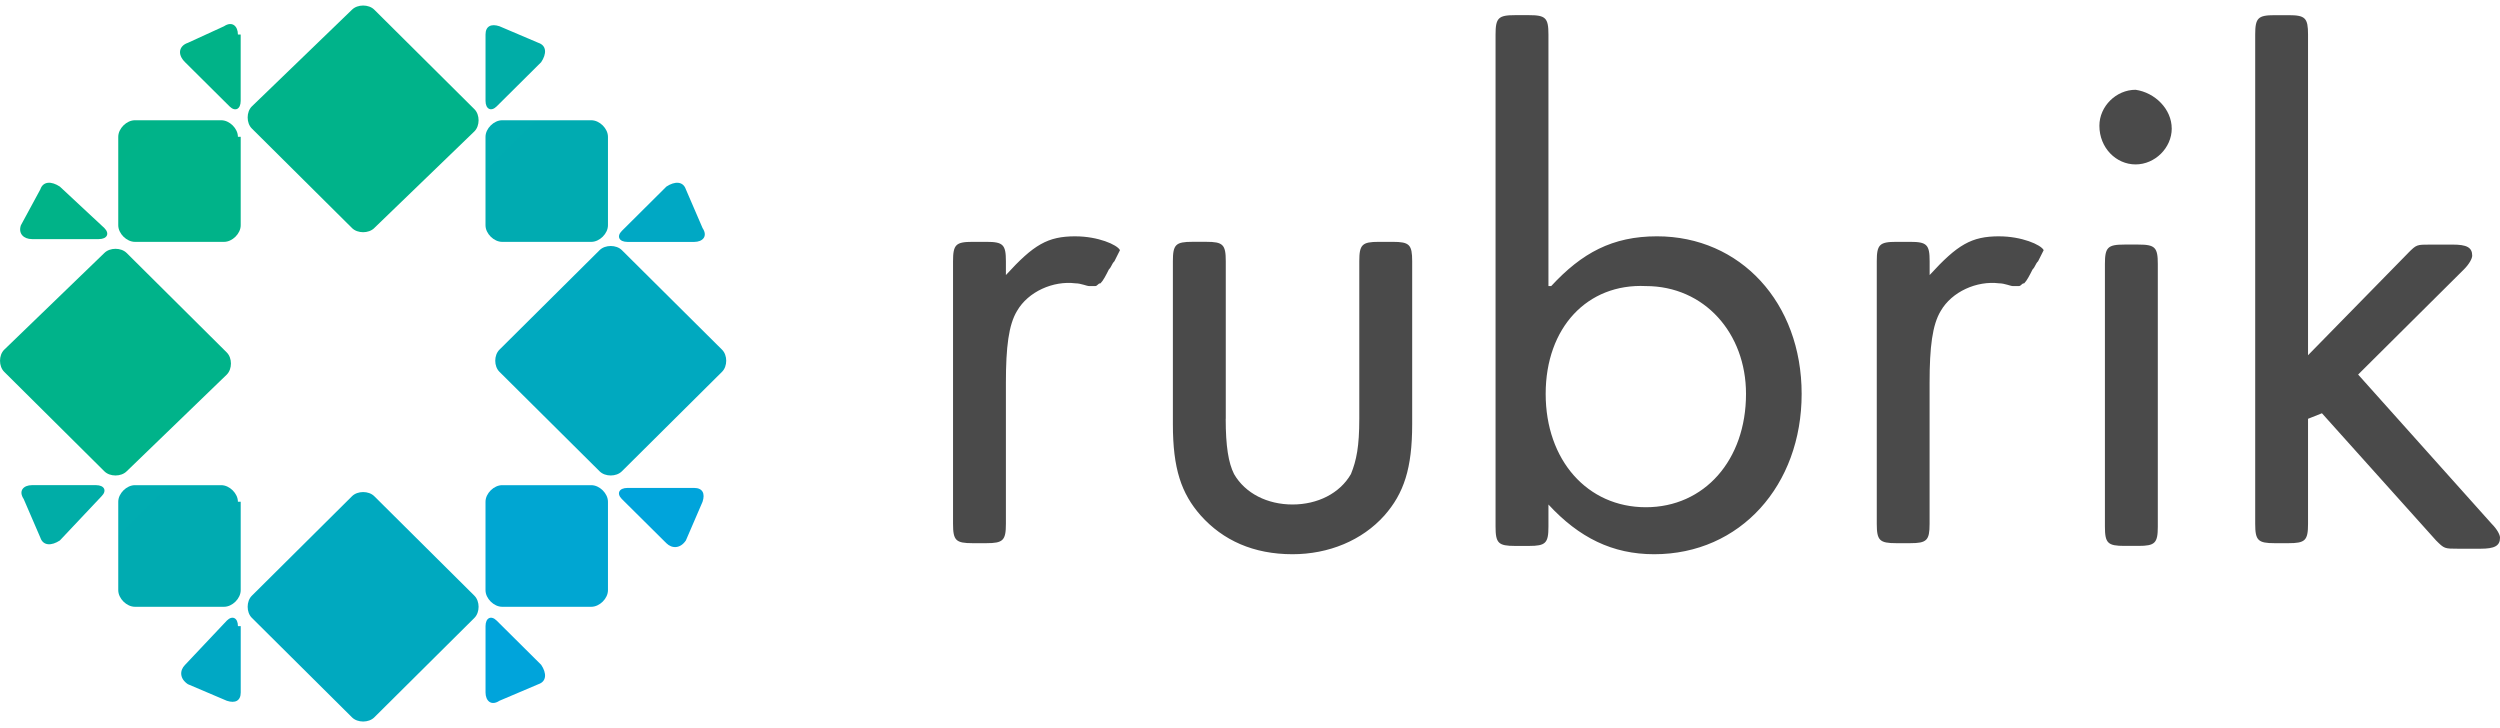 <?xml version="1.0" encoding="UTF-8"?> <svg xmlns="http://www.w3.org/2000/svg" xmlns:xlink="http://www.w3.org/1999/xlink" fill="none" height="30" viewBox="0 0 103 30" width="103"><linearGradient id="a"><stop offset="0" stop-color="#00b388"></stop><stop offset=".132" stop-color="#00b097"></stop><stop offset=".512" stop-color="#00a9bf"></stop><stop offset=".814" stop-color="#00a5d7"></stop><stop offset="1" stop-color="#00a3e0"></stop></linearGradient><linearGradient id="b" gradientUnits="userSpaceOnUse" x1="-22.784" x2="1973.69" xlink:href="#a" y1="-39.987" y2="2018.79"></linearGradient><linearGradient id="c" gradientUnits="userSpaceOnUse" x1="-1040.45" x2="981.056" xlink:href="#a" y1="-1013.33" y2="1021.41"></linearGradient><linearGradient id="d" gradientUnits="userSpaceOnUse" x1="-1032.64" x2="988.994" xlink:href="#a" y1="-1021.38" y2="1013.75"></linearGradient><linearGradient id="e" gradientUnits="userSpaceOnUse" x1="-1169.8" x2="1267.4" xlink:href="#a" y1="-1128.13" y2="85.258"></linearGradient><linearGradient id="f" gradientUnits="userSpaceOnUse" x1="-1849.32" x2="592.213" xlink:href="#a" y1="-1686.68" y2="-504.486"></linearGradient><linearGradient id="g" gradientUnits="userSpaceOnUse" x1="-1501.07" x2="520.471" xlink:href="#a" y1="-1491.59" y2="543.231"></linearGradient><linearGradient id="h" gradientUnits="userSpaceOnUse" x1="-1135.43" x2="29.605" xlink:href="#a" y1="-1162.33" y2="1275.24"></linearGradient><linearGradient id="i" gradientUnits="userSpaceOnUse" x1="-591.406" x2="1846.21" xlink:href="#a" y1="-519.644" y2="694.357"></linearGradient><linearGradient id="j" gradientUnits="userSpaceOnUse" x1="48.391" x2="1078.51" xlink:href="#a" y1="88.349" y2="2532.43"></linearGradient><linearGradient id="k" gradientUnits="userSpaceOnUse" x1="-3.551" x2="2018.02" xlink:href="#a" y1="-2.712" y2="2032.15"></linearGradient><linearGradient id="l" gradientUnits="userSpaceOnUse" x1="92.742" x2="2528.26" xlink:href="#a" y1="43.873" y2="1269.53"></linearGradient><linearGradient id="m" gradientUnits="userSpaceOnUse" x1="-1696.89" x2="-500.778" xlink:href="#a" y1="-1848.6" y2="584.862"></linearGradient><linearGradient id="n" gradientUnits="userSpaceOnUse" x1="-761.559" x2="1260.01" xlink:href="#a" y1="-737.986" y2="1296.86"></linearGradient><linearGradient id="o" gradientUnits="userSpaceOnUse" x1="-518.551" x2="720.922" xlink:href="#a" y1="-587.052" y2="1840.87"></linearGradient><linearGradient id="p" gradientUnits="userSpaceOnUse" x1="-743.084" x2="1278.46" xlink:href="#a" y1="-756.324" y2="1278.49"></linearGradient><linearGradient id="q" gradientUnits="userSpaceOnUse" x1="-29.504" x2="1966.74" xlink:href="#a" y1="-22.031" y2="2036.7"></linearGradient><path d="m15.42 9.396c-.23.228-.688.228-.917 0l-4.127-4.101c-.23-.227-.23-.683 0-.911l4.127-3.985c.23-.228.688-.228.917 0l4.127 4.101c.228.227.228.683 0 .911l-4.128 3.985z" fill="url(#b)"></path><path d="m15.42 29.556c-.23.228-.688.228-.917 0l-4.127-4.101c-.23-.227-.23-.683 0-.911l4.127-4.1c.23-.228.688-.228.917 0l4.127 4.101c.228.229.228.684 0 .911l-4.128 4.101z" fill="url(#c)"></path><path d="m25.621 19.418c-.23.229-.688.229-.917 0l-4.127-4.1c-.23-.228-.23-.683 0-.911l4.127-4.101c.23-.228.688-.228.917 0l4.127 4.101c.23.228.23.683 0 .911z" fill="url(#d)"></path><path d="m9.803 25.797c0-.342-.23-.456-.458-.228l-1.719 1.822c-.23.228-.23.57.115.798l1.604.683c.344.115.573 0 .573-.341v-2.733h-.115z" fill="url(#e)"></path><path d="m22.182 28.189c.344-.115.344-.456.115-.798l-1.834-1.822c-.23-.228-.459-.115-.459.228v2.733c0 .341.23.569.573.341z" fill="url(#f)"></path><path d="m25.048 20.672c0-.341-.344-.683-.688-.683h-3.669c-.344 0-.688.341-.688.683v3.644c0 .342.344.684.688.684h3.669c.344 0 .688-.342.688-.683z" fill="url(#g)"></path><path d="m28.258 7.802c-.115-.341-.458-.341-.802-.115l-1.834 1.824c-.23.228-.115.456.23.456h2.75c.344 0 .573-.228.344-.57z" fill="url(#h)"></path><path d="m22.296 2.562c.23-.342.23-.683-.115-.798l-1.604-.683c-.344-.115-.573 0-.573.341v2.733c0 .342.23.456.459.228z" fill="url(#i)"></path><path d="m2.465 7.687c-.344-.227-.688-.227-.803.115l-.802 1.481c-.115.341.115.568.458.568h2.752c.344 0 .459-.227.23-.455z" fill="url(#j)"></path><path d="m9.802 5.637c0-.341-.344-.683-.688-.683h-3.554c-.344 0-.688.341-.688.683v3.644c0 .342.345.684.689.684h3.669c.343 0 .687-.342.687-.683v-3.647z" fill="url(#k)"></path><path d="m9.802 1.423c0-.341-.23-.569-.573-.341l-1.489.683c-.345.115-.461.456-.115.798l1.834 1.822c.229.228.457.115.457-.228v-2.733h-.115z" fill="url(#l)"></path><path d="m28.945 20.672c.115-.341 0-.569-.344-.569h-2.751c-.344 0-.459.229-.23.457l1.835 1.821c.23.228.573.228.803-.114l.688-1.596z" fill="url(#m)"></path><path d="m9.802 20.672c0-.341-.344-.683-.688-.683h-3.554c-.344 0-.688.341-.688.683v3.644c0 .342.345.684.689.684h3.669c.343 0 .687-.342.687-.683v-3.646z" fill="url(#n)"></path><path d="m4.185 20.444c.23-.228.115-.456-.229-.456h-2.637c-.344 0-.573.228-.344.57l.688 1.594c.115.341.459.341.803.115z" fill="url(#o)"></path><path d="m25.048 9.282c0 .341-.344.683-.688.683h-3.669c-.344 0-.688-.341-.688-.683v-3.644c0-.342.344-.684.688-.684h3.669c.344 0 .688.342.688.683z" fill="url(#p)"></path><path d="m5.218 19.418c-.23.229-.689.229-.918 0l-4.127-4.099c-.23-.228-.23-.683 0-.911l4.127-3.986c.23-.228.688-.228.917 0l4.126 4.1c.229.228.229.683 0 .911z" fill="url(#q)"></path><path d="m82.367 9.736c-1.146 0-1.719.342-2.866 1.596v-.57c0-.683-.115-.798-.802-.798h-.574c-.688 0-.802.115-.802.798v10.819c0 .684.115.798.802.798h.573c.687 0 .801-.114.801-.798v-5.808c0-1.481.115-2.392.459-2.961.458-.798 1.489-1.254 2.407-1.139.23 0 .459.114.573.114h.23c.114 0 .114-.114.229-.114.115-.115.229-.342.344-.57.115-.114.115-.228.23-.341l.229-.456c-.115-.228-.917-.569-1.834-.569zm-38.059 0c-1.146 0-1.719.342-2.865 1.596v-.57c0-.683-.115-.798-.803-.798h-.573c-.688 0-.802.115-.802.798v10.819c0 .684.114.798.801.798h.573c.689 0 .804-.114.804-.798v-5.808c0-1.481.115-2.392.458-2.961.459-.798 1.49-1.254 2.408-1.139.23 0 .459.114.573.114h.23c.115 0 .115-.114.229-.114.115-.115.23-.342.344-.57.115-.114.115-.228.23-.341l.228-.456c-.115-.228-.916-.569-1.834-.569zm6.191 7.518c0 1.138.115 1.822.344 2.277.459.798 1.376 1.254 2.408 1.254 1.032 0 1.95-.456 2.408-1.254.23-.569.344-1.139.344-2.279v-6.49c0-.684.115-.798.803-.798h.574c.688 0 .802.114.802.798v6.719c0 1.823-.344 2.848-1.146 3.759-.917 1.025-2.293 1.594-3.784 1.594-1.604 0-2.865-.569-3.782-1.596-.803-.91-1.147-1.935-1.147-3.758v-6.721c0-.683.115-.796.803-.796h.573c.689 0 .803.114.803.798v6.49zm13.411-5.468c1.262-1.365 2.523-2.05 4.357-2.05 3.438 0 5.961 2.734 5.961 6.493 0 3.759-2.522 6.605-6.076 6.605-1.719 0-3.095-.683-4.356-2.048v.91c0 .683-.115.796-.803.796h-.573c-.689 0-.803-.114-.803-.798v-20.272c0-.683.115-.798.803-.798h.573c.689 0 .803.115.803.798v10.365h.115zm-.228 4.442c0 2.733 1.719 4.67 4.127 4.67 2.407 0 4.127-1.936 4.127-4.67 0-2.506-1.719-4.442-4.127-4.442-2.408-.114-4.127 1.708-4.127 4.442zm25.794-10.935c0 .798-.689 1.481-1.491 1.481-.802 0-1.49-.683-1.49-1.594 0-.798.689-1.481 1.49-1.481.803.115 1.49.798 1.49 1.596zm-.574 16.402c0 .683-.115.796-.803.796h-.573c-.689 0-.803-.114-.803-.798v-10.819c0-.683.115-.798.803-.798h.573c.689 0 .803.115.803.798zm10.317-11.276c.344-.342.344-.342.917-.342h.916c.574 0 .803.115.803.456 0 .114-.115.341-.344.569l-4.356 4.329 5.503 6.15c.229.229.343.457.343.57 0 .341-.229.456-.802.456h-.917c-.574 0-.574 0-.917-.341l-4.701-5.24-.573.228v4.327c0 .684-.115.798-.802.798h-.573c-.688 0-.802-.114-.802-.798v-20.158c0-.683.115-.798.802-.798h.573c.688 0 .802.115.802.798v13.212l4.127-4.214z" fill="#4a4a4a"></path></svg> 